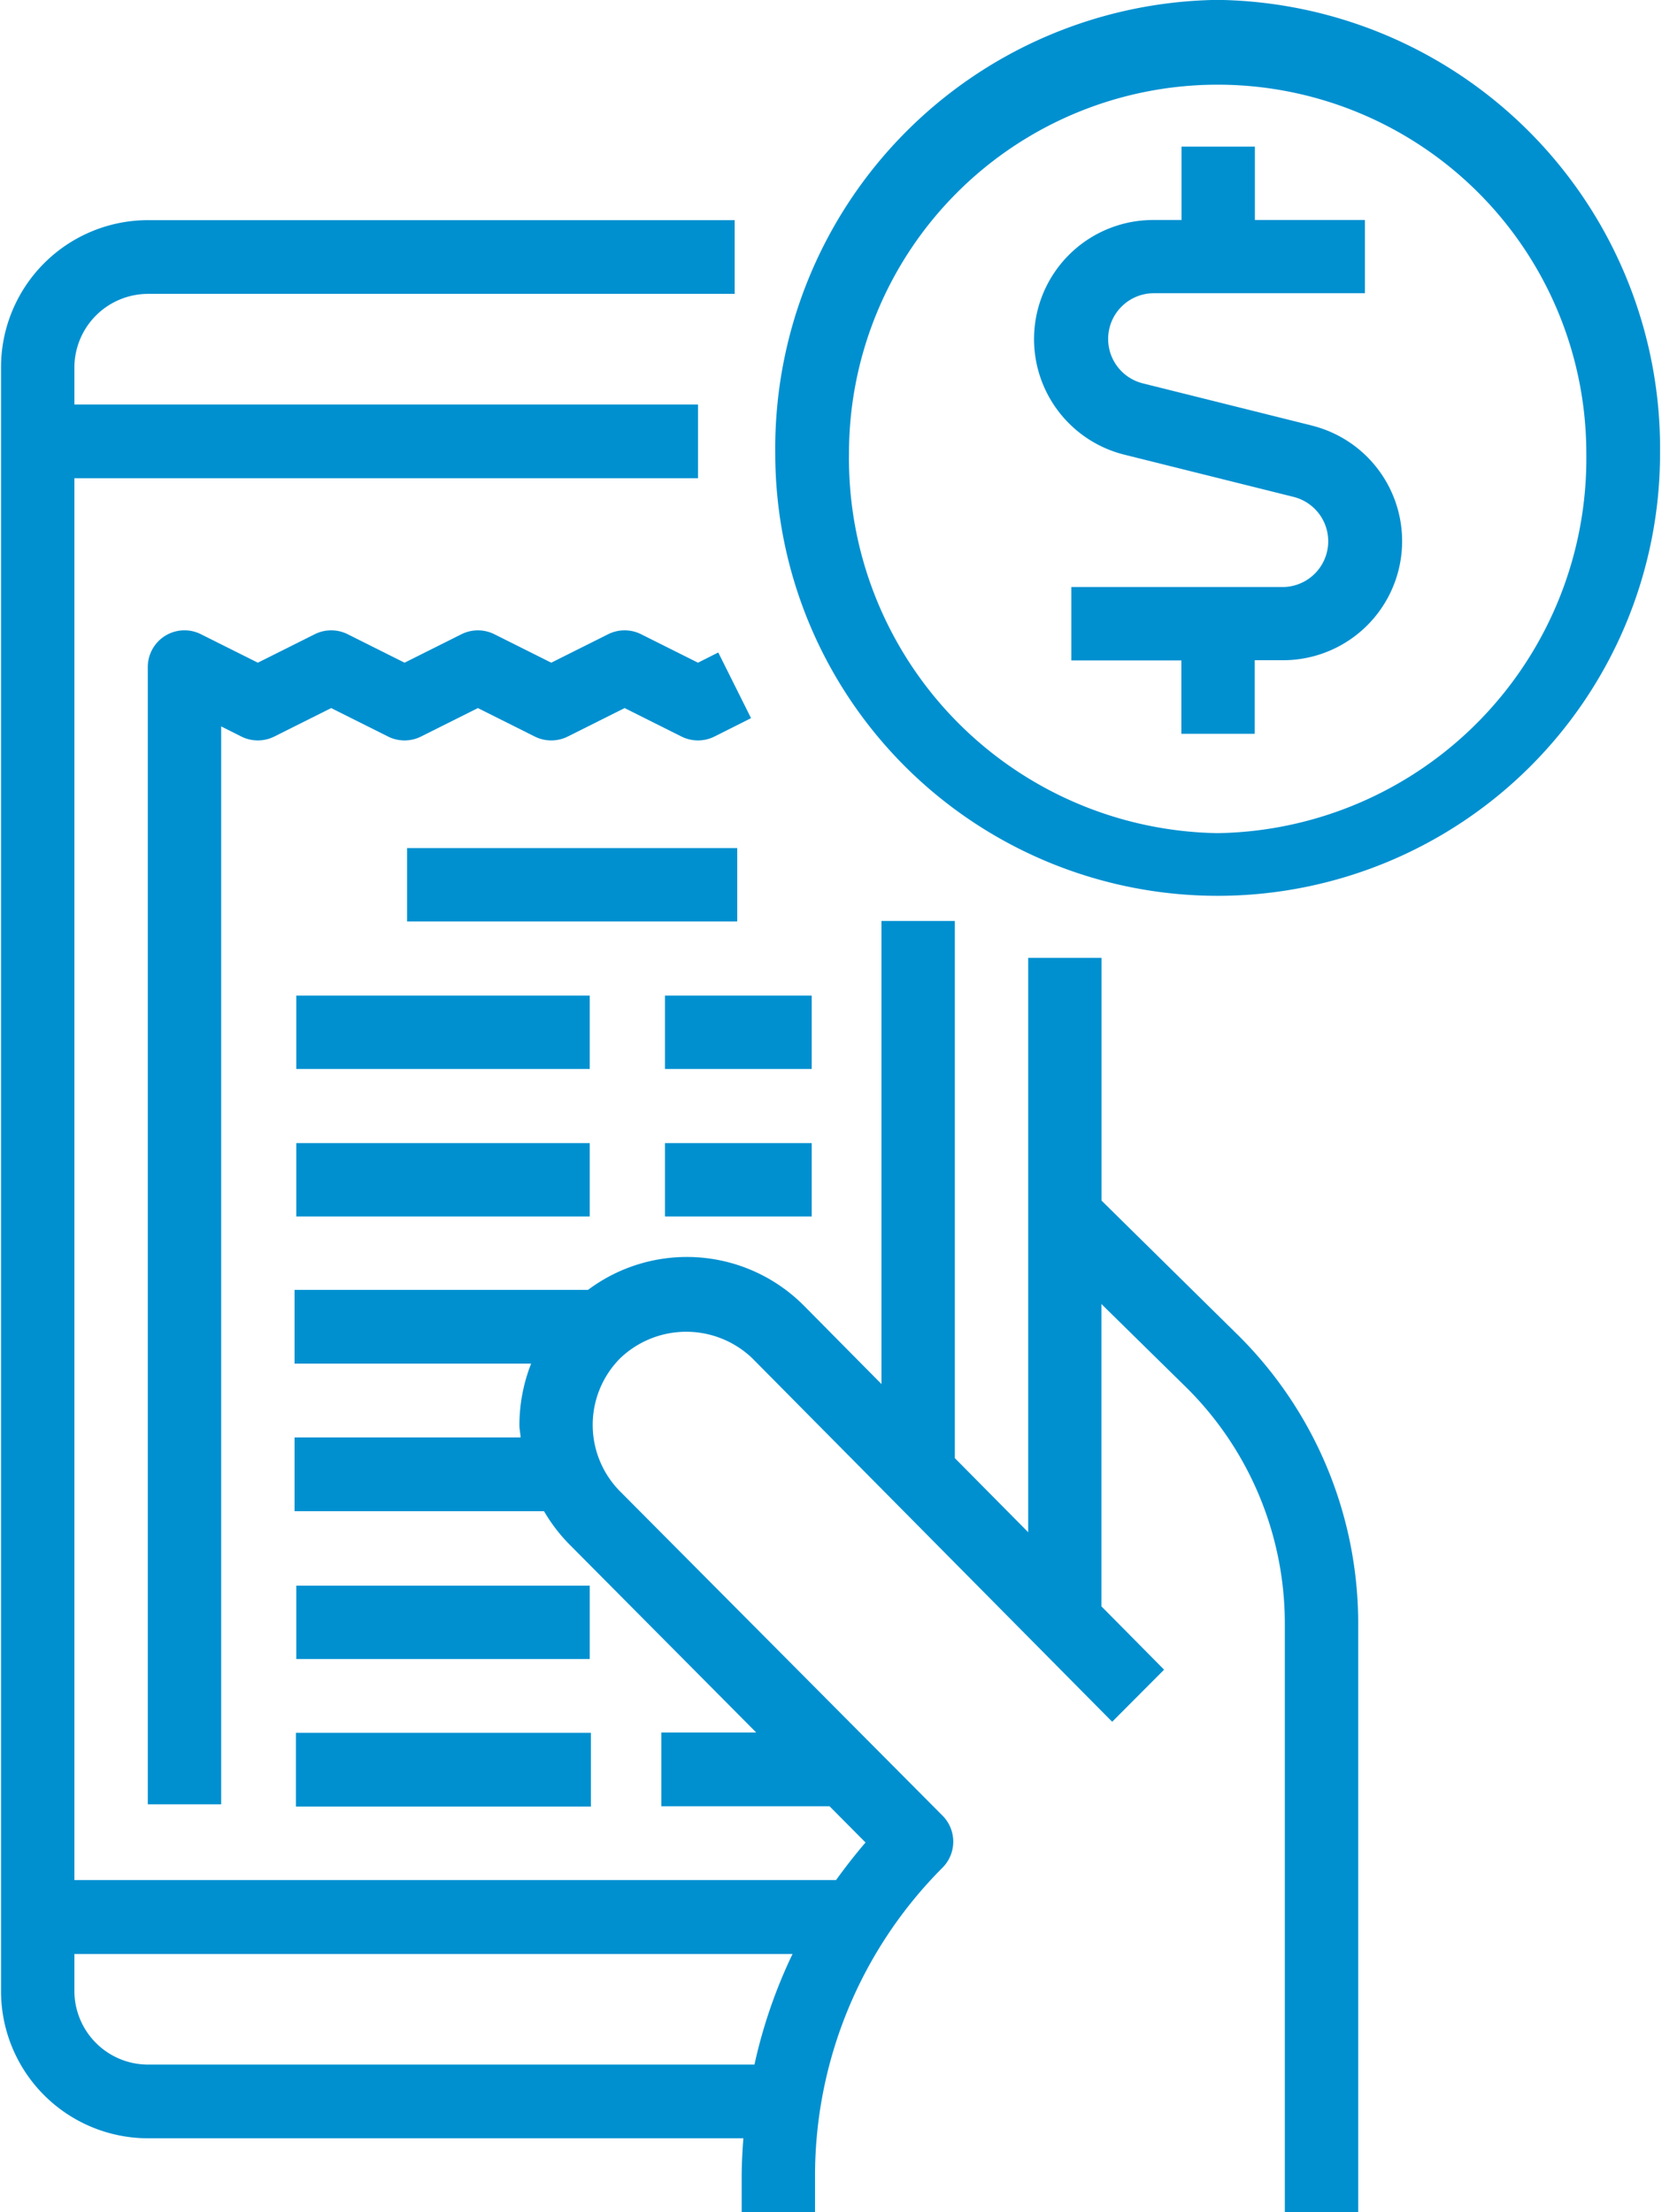 <svg xmlns="http://www.w3.org/2000/svg" xmlns:xlink="http://www.w3.org/1999/xlink" width="45.082" height="60" viewBox="0 0 45.082 60">
  <defs>
    <clipPath id="clip-path">
      <rect id="Rectangle_34" data-name="Rectangle 34" width="45.082" height="60" fill="#0090d0"/>
    </clipPath>
  </defs>
  <g id="Group_227" data-name="Group 227" style="isolation: isolate">
    <g id="Group_226" data-name="Group 226" transform="translate(0 0)">
      <path id="Path_202" data-name="Path 202" d="M78.288,52.254V45.671H76.3V61.25l-1.99-2.01V44.671h-1.99V57.231l-2.09-2.112a4.475,4.475,0,0,0-5.87-.442H56.4v2h6.417a4.579,4.579,0,0,0-.318,1.661c0,.115.025.227.034.341H56.4v2h6.766a4.556,4.556,0,0,0,.665.877l5.092,5.126H66.348v2h4.563l.977.983c-.282.328-.547.669-.8,1.019H50.428V32.663H67.343v-2H50.428v-1a2,2,0,0,1,1.99-2h15.92v-2H52.418a3.991,3.991,0,0,0-3.98,4V73.688a3.991,3.991,0,0,0,3.98,4H68.574c-.026.348-.046.7-.046,1.049v.952h1.99V78.74a11.824,11.824,0,0,1,3.456-8.39,1,1,0,0,0,0-1.415L65.23,60.143a2.563,2.563,0,0,1,0-3.609,2.592,2.592,0,0,1,3.588,0l9.76,9.857,1.408-1.413-1.7-1.718v-8.2l2.34,2.3a9.013,9.013,0,0,1,2.635,6.4V79.692h1.99V63.757a11.008,11.008,0,0,0-3.226-7.82ZM52.418,75.689a2,2,0,0,1-1.99-2v-1h19.48a13.733,13.733,0,0,0-1.033,3Zm0,0" transform="translate(-48.41 -19.692)" fill="#0090d0"/>
      <path id="Path_203" data-name="Path 203" d="M125.827,198.315l-1.545-.773a1,1,0,0,0-.89,0l-1.545.773-1.545-.773a1,1,0,0,0-.889,0l-1.545.773-1.545-.773a1,1,0,0,0-.89,0l-1.545.773-1.545-.773a.995.995,0,0,0-1.44.891v30.845h1.99V200.043l.55.276a1,1,0,0,0,.889,0l1.545-.773,1.545.773a1,1,0,0,0,.89,0l1.545-.773,1.545.773a1,1,0,0,0,.89,0l1.545-.773,1.545.773a1,1,0,0,0,.889,0l.995-.5-.889-1.781Zm0,0" transform="translate(-106.894 -180.341)" fill="#0090d0"/>
      <rect id="Rectangle_27" data-name="Rectangle 27" width="8.955" height="1.99" transform="translate(11.042 23.002)" fill="#0090d0"/>
      <rect id="Rectangle_28" data-name="Rectangle 28" width="7.96" height="1.99" transform="translate(8.037 27.003)" fill="#0090d0"/>
      <rect id="Rectangle_29" data-name="Rectangle 29" width="3.98" height="1.99" transform="translate(18.038 27.003)" fill="#0090d0"/>
      <rect id="Rectangle_30" data-name="Rectangle 30" width="7.96" height="1.99" transform="translate(8.037 31.004)" fill="#0090d0"/>
      <rect id="Rectangle_31" data-name="Rectangle 31" width="3.98" height="1.99" transform="translate(18.038 31.004)" fill="#0090d0"/>
      <rect id="Rectangle_32" data-name="Rectangle 32" width="7.96" height="1.99" transform="translate(8.037 43.007)" fill="#0090d0"/>
      <g id="Group_225" data-name="Group 225" transform="translate(0 0)">
        <g id="Group_224" data-name="Group 224" clip-path="url(#clip-path)">
          <rect id="Rectangle_33" data-name="Rectangle 33" width="8" height="2" transform="translate(8.028 46.999)" fill="#0090d0"/>
          <path id="Path_204" data-name="Path 204" d="M388.376-68.04a12.165,12.165,0,0,0-12,12.3,12,12,0,0,0,12,12,12,12,0,0,0,12-12,12.165,12.165,0,0,0-12-12.3Zm0,22.6a10.163,10.163,0,0,1-10-10.3,10,10,0,0,1,10-10,10,10,0,0,1,10,10,10.163,10.163,0,0,1-10,10.3Zm0,0" transform="translate(-355.347 68.037)" fill="#0090d0"/>
        </g>
      </g>
      <path id="Path_205" data-name="Path 205" d="M492.913,1.987,488.336.845a1.241,1.241,0,0,1-.928-1.354,1.24,1.24,0,0,1,1.226-1.09h5.73V-3.585h-2.985v-1.99h-1.99v1.99h-.75a3.231,3.231,0,0,0-3.226,2.836,3.23,3.23,0,0,0,2.442,3.533l4.577,1.142a1.241,1.241,0,0,1-.3,2.444H486.4v1.99h2.985v1.99h1.99V8.355h.75a3.23,3.23,0,0,0,.783-6.368Zm0,0" transform="translate(-457.34 9.552)" fill="#0090d0"/>
    </g>
  </g>
</svg>
